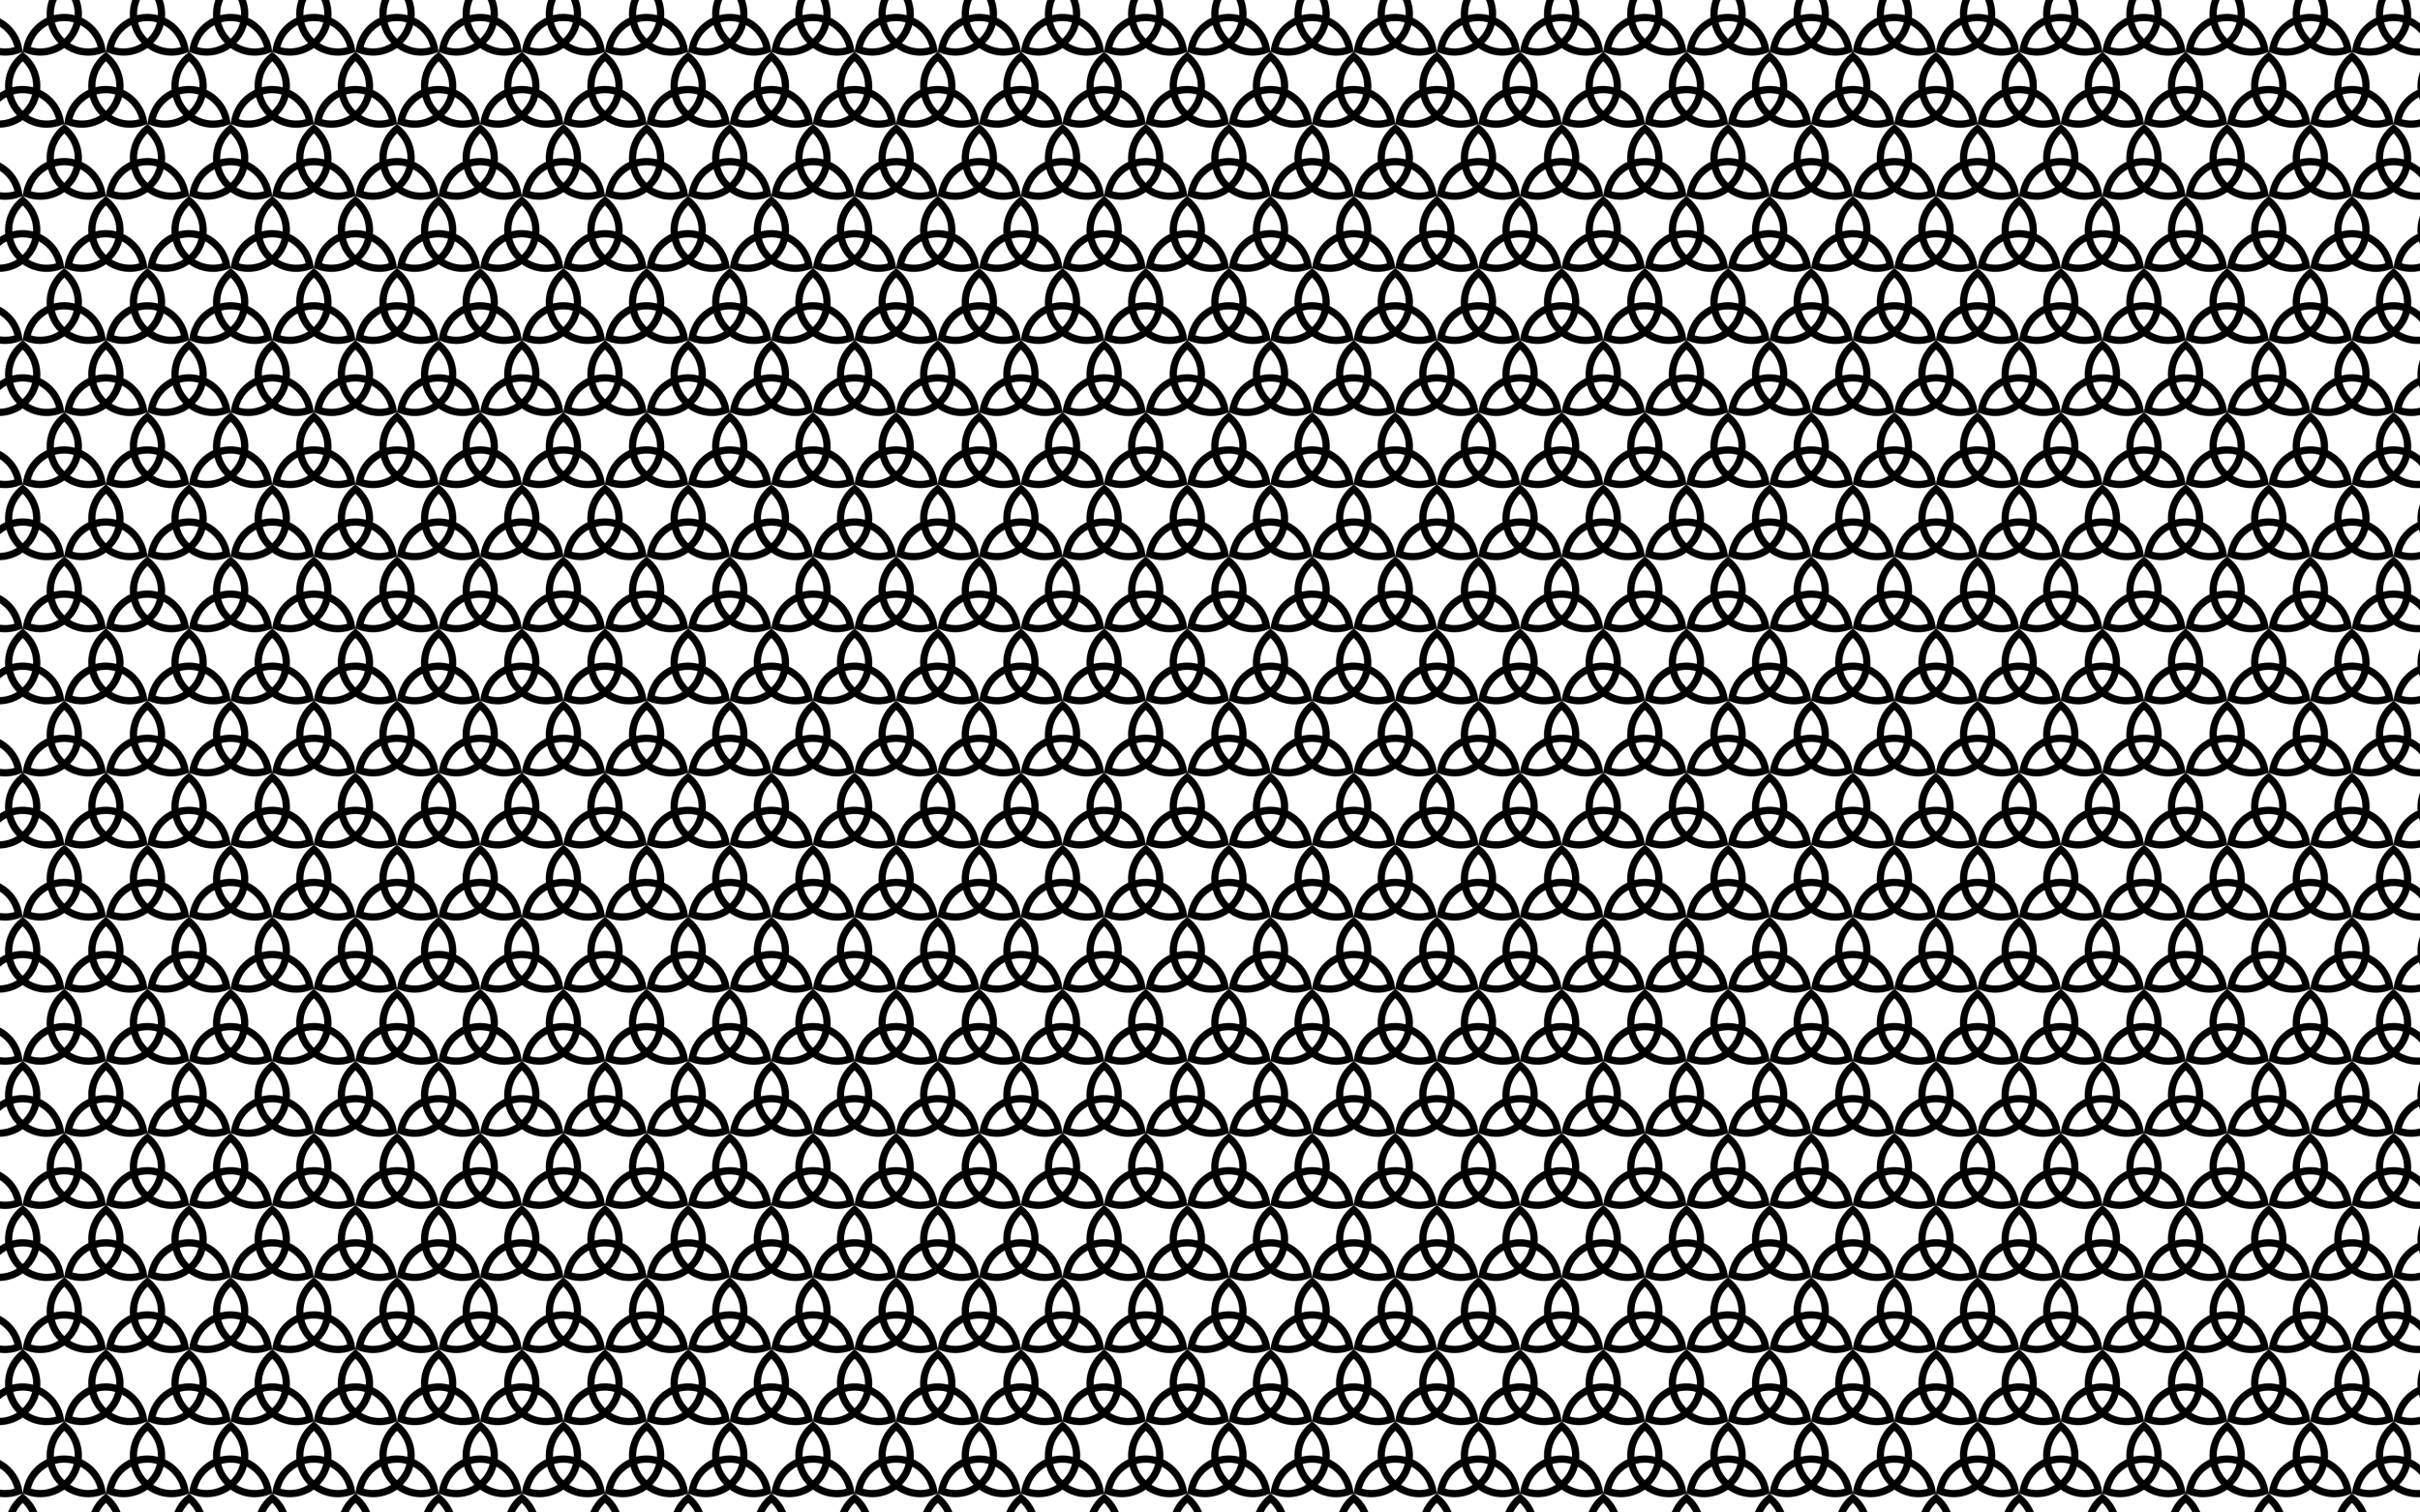 <?xml version="1.0" encoding="utf-8"?>
<svg version="1.1" id="Layer_1" xmlns="http://www.w3.org/2000/svg" xmlns:xlink="http://www.w3.org/1999/xlink" x="0px" y="0px"
	 viewBox="0 0 5120 3200" enable-background="new 0 0 5120 3200" xml:space="preserve">
<pattern  x="1280" y="800" width="176" height="304.95" patternUnits="userSpaceOnUse" id="New_Pattern" viewBox="176.031 -385.199 176 304.95" overflow="visible">
	<g>
		<rect x="176.031" y="-385.199" fill="none" width="176" height="304.95"/>
		<path fill="none" stroke="#000000" stroke-width="15.288" stroke-linecap="round" d="M327.607-59.493
			c15.845,41.549,62.372,62.387,103.921,46.543c-5.512-34.312-32.415-61.215-66.727-66.727
			c-43.905-7.053-85.215,22.822-92.268,66.727c32.471,12.382,69.222,2.535,91.151-24.424c28.061-34.497,22.843-85.209-11.653-113.27
			C325.072-128.715,315.225-91.964,327.607-59.493z"/>
		<path fill="none" stroke="#000000" stroke-width="15.288" stroke-linecap="round" d="M151.607-59.493
			c15.845,41.549,62.372,62.387,103.921,46.543c-5.512-34.312-32.415-61.215-66.727-66.727
			c-43.905-7.053-85.215,22.822-92.268,66.727c32.471,12.382,69.222,2.535,91.151-24.424c28.061-34.497,22.843-85.209-11.653-113.27
			C149.072-128.715,139.225-91.964,151.607-59.493z"/>
		<path fill="none" stroke="#000000" stroke-width="15.288" stroke-linecap="round" d="M415.607-211.968
			c15.845,41.549,62.372,62.387,103.921,46.543c-5.512-34.312-32.415-61.215-66.727-66.727
			c-43.905-7.053-85.215,22.822-92.268,66.727c32.471,12.382,69.222,2.535,91.151-24.424c28.061-34.497,22.843-85.209-11.653-113.27
			C413.072-281.19,403.225-244.439,415.607-211.968z"/>
		<path fill="none" stroke="#000000" stroke-width="15.288" stroke-linecap="round" d="M239.607-211.968
			c15.845,41.549,62.372,62.387,103.921,46.543c-5.512-34.312-32.415-61.215-66.727-66.727
			c-43.905-7.053-85.215,22.822-92.268,66.727c32.471,12.382,69.222,2.535,91.151-24.424c28.061-34.497,22.843-85.209-11.653-113.27
			C237.072-281.19,227.225-244.439,239.607-211.968z"/>
		<path fill="none" stroke="#000000" stroke-width="15.288" stroke-linecap="round" d="M63.607-211.968
			c15.845,41.549,62.372,62.387,103.921,46.543c-5.512-34.312-32.415-61.215-66.727-66.727
			c-43.905-7.053-85.215,22.822-92.268,66.727c32.471,12.382,69.222,2.535,91.151-24.424c28.061-34.497,22.843-85.209-11.653-113.27
			C61.072-281.19,51.225-244.439,63.607-211.968z"/>
		<path fill="none" stroke="#000000" stroke-width="15.288" stroke-linecap="round" d="M327.607-364.443
			c15.845,41.549,62.372,62.387,103.921,46.543c-5.512-34.312-32.415-61.215-66.727-66.727
			c-43.905-7.053-85.215,22.822-92.268,66.727c32.471,12.382,69.222,2.535,91.151-24.424c28.061-34.497,22.843-85.209-11.653-113.27
			C325.072-433.665,315.225-396.914,327.607-364.443z"/>
		<path fill="none" stroke="#000000" stroke-width="15.288" stroke-linecap="round" d="M151.607-364.443
			c15.845,41.549,62.372,62.387,103.921,46.543c-5.512-34.312-32.415-61.215-66.727-66.727
			c-43.905-7.053-85.215,22.822-92.268,66.727c32.471,12.382,69.222,2.535,91.151-24.424c28.061-34.497,22.843-85.209-11.653-113.27
			C149.072-433.665,139.225-396.914,151.607-364.443z"/>
	</g>
</pattern>
<rect fill="url(#New_Pattern)" width="5120" height="3200"/>
</svg>
